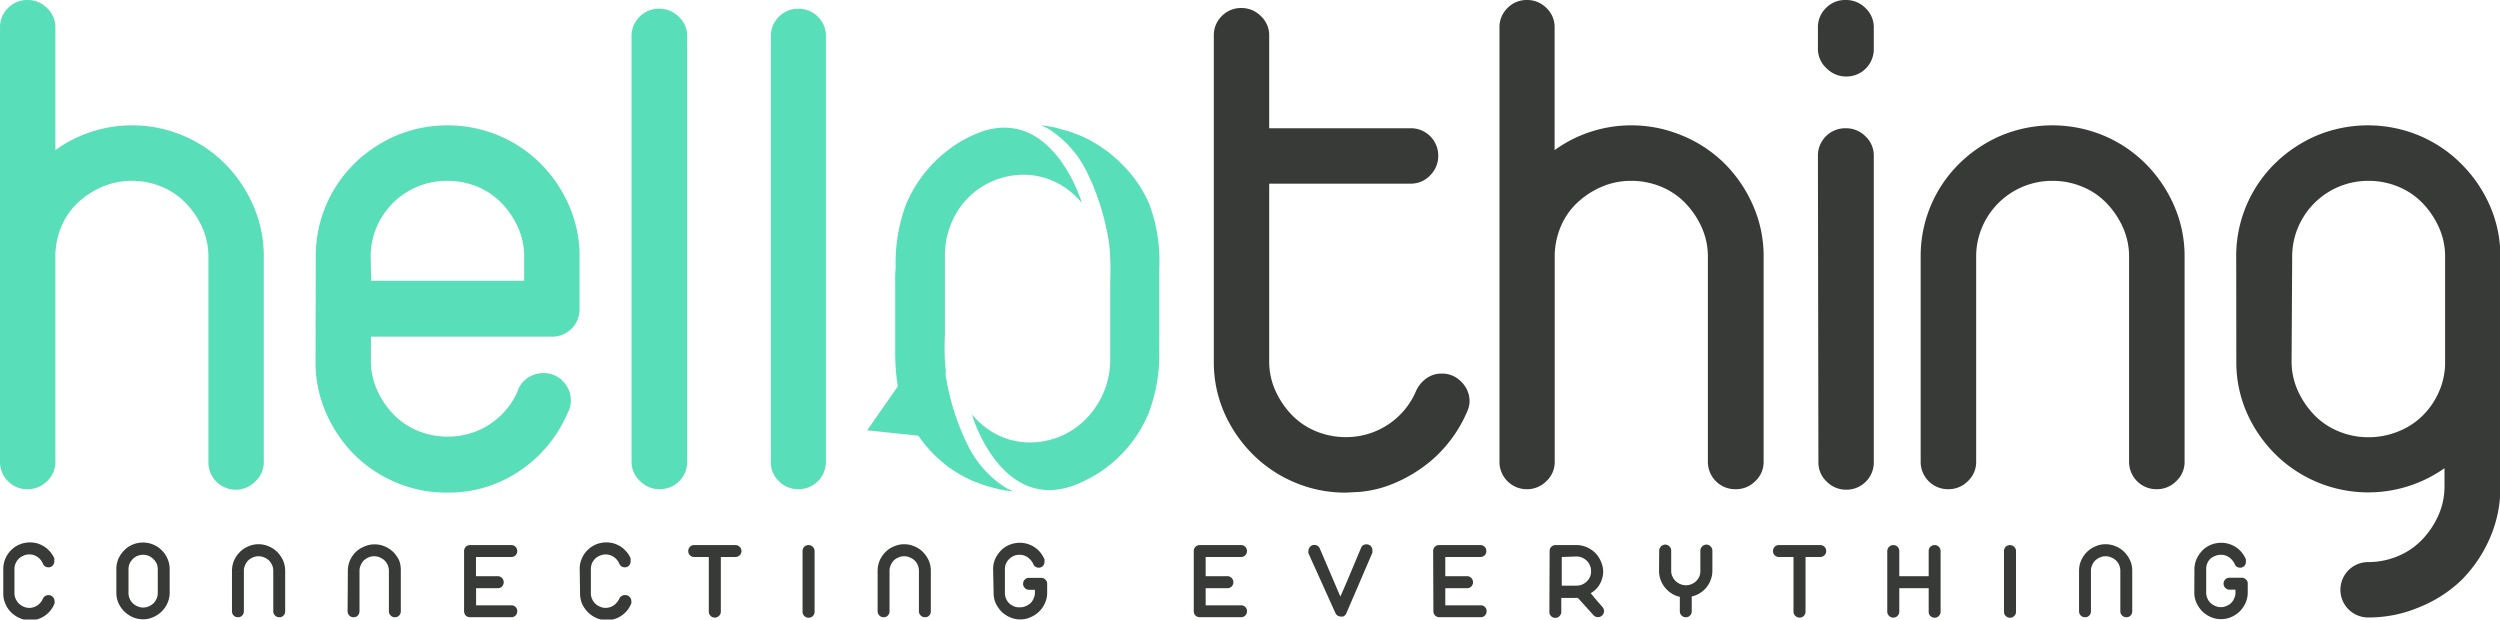 <svg xmlns="http://www.w3.org/2000/svg" viewBox="0 0 205.84 51.01"><defs><style>.cls-1{fill:#373a36;}.cls-2{fill:#58deb9;}</style></defs><title>Asset 73</title><g id="Layer_2" data-name="Layer 2"><g id="Layer_1-2" data-name="Layer 1"><g id="_Group_" data-name="&lt;Group&gt;"><path class="cls-1" d="M.27,46.87A2.19,2.19,0,0,1,.44,46a2.19,2.19,0,0,1,1.17-1.17,2.24,2.24,0,0,1,.86-.17,2.3,2.3,0,0,1,.64.09,2.63,2.63,0,0,1,.56.27,2.36,2.36,0,0,1,.47.42,2.37,2.37,0,0,1,.33.53.5.5,0,0,1,0,.13c0,.05,0,.09,0,.13a.48.48,0,0,1-.13.33.43.43,0,0,1-.36.15.48.48,0,0,1-.45-.3,1.19,1.19,0,0,0-.43-.54,1.12,1.12,0,0,0-.69-.22,1,1,0,0,0-.47.1,1.14,1.14,0,0,0-.39.25,1.22,1.22,0,0,0-.26.38,1.07,1.07,0,0,0-.1.47v2a1.19,1.19,0,0,0,.1.46,1.36,1.36,0,0,0,.27.39,1.39,1.39,0,0,0,.38.25,1.1,1.1,0,0,0,.47.1,1.18,1.18,0,0,0,.69-.22,1.27,1.27,0,0,0,.44-.56.48.48,0,0,1,.2-.2A.42.42,0,0,1,4,49a.47.47,0,0,1,.36.16.48.48,0,0,1,.13.33.38.38,0,0,1,0,.19,2.13,2.13,0,0,1-.78,1,2,2,0,0,1-.58.29,2.39,2.39,0,0,1-.66.1,2,2,0,0,1-.85-.18,2.27,2.27,0,0,1-.7-.47,2.17,2.17,0,0,1-.47-.69,2.06,2.06,0,0,1-.18-.85Z"></path><path class="cls-1" d="M9.58,46.88A2.27,2.27,0,0,1,9.75,46a2.38,2.38,0,0,1,.48-.69,2.06,2.06,0,0,1,.69-.47,2.22,2.22,0,0,1,.85-.17,2.19,2.19,0,0,1,.85.17,2.1,2.1,0,0,1,.7.47,2.17,2.17,0,0,1,.47.69,2.11,2.11,0,0,1,.18.86v1.94a2.06,2.06,0,0,1-.18.85,2.17,2.17,0,0,1-.47.69,2.27,2.27,0,0,1-.7.47,2,2,0,0,1-.85.18,2.06,2.06,0,0,1-.85-.18,2.22,2.22,0,0,1-.69-.47,2.38,2.38,0,0,1-.48-.69,2.22,2.22,0,0,1-.17-.85Zm1,1.94a1.18,1.18,0,0,0,.09.46,1.33,1.33,0,0,0,.26.39,1.3,1.3,0,0,0,.39.25,1.06,1.06,0,0,0,.46.1,1.12,1.12,0,0,0,.48-.1,1.39,1.39,0,0,0,.38-.25,1.33,1.33,0,0,0,.26-.39,1.18,1.18,0,0,0,.09-.46V46.88a1.23,1.23,0,0,0-.09-.47,1.46,1.46,0,0,0-.27-.38,1.42,1.42,0,0,0-.38-.26,1.23,1.23,0,0,0-.47-.09,1.27,1.27,0,0,0-.47.09,1.28,1.28,0,0,0-.38.26,1.42,1.42,0,0,0-.26.38,1.23,1.23,0,0,0-.09.47Z"></path><path class="cls-1" d="M19.1,47a2.22,2.22,0,0,1,.17-.85,2.34,2.34,0,0,1,.47-.69,2.1,2.1,0,0,1,.7-.47,2,2,0,0,1,.85-.18,2.06,2.06,0,0,1,.85.18,2.21,2.21,0,0,1,.7.47,2.55,2.55,0,0,1,.47.69,2.22,2.22,0,0,1,.17.85v3.33a.46.46,0,0,1-.14.35.42.42,0,0,1-.34.14.46.46,0,0,1-.35-.14.47.47,0,0,1-.15-.35V47a1.18,1.18,0,0,0-.09-.46,1.33,1.33,0,0,0-.26-.39,1.3,1.3,0,0,0-.39-.25,1.1,1.1,0,0,0-.47-.1,1.12,1.12,0,0,0-.48.1,1.39,1.39,0,0,0-.38.25,1.14,1.14,0,0,0-.25.39,1,1,0,0,0-.1.46v3.33a.5.5,0,0,1-.14.35.44.44,0,0,1-.34.14.48.48,0,0,1-.36-.14.5.5,0,0,1-.14-.35Z"></path><path class="cls-1" d="M28.64,47a2.22,2.22,0,0,1,.17-.85,2.34,2.34,0,0,1,.47-.69A2.1,2.1,0,0,1,30,45a2,2,0,0,1,.85-.18,2.06,2.06,0,0,1,.85.18,2.21,2.21,0,0,1,.7.47,2.55,2.55,0,0,1,.47.69A2.22,2.22,0,0,1,33,47v3.33a.46.46,0,0,1-.14.35.42.42,0,0,1-.34.14.46.46,0,0,1-.35-.14.47.47,0,0,1-.15-.35V47a1.18,1.18,0,0,0-.09-.46,1.33,1.33,0,0,0-.26-.39,1.3,1.3,0,0,0-.39-.25,1.1,1.1,0,0,0-.47-.1,1.12,1.12,0,0,0-.48.1,1.39,1.39,0,0,0-.38.25,1.14,1.14,0,0,0-.25.39,1,1,0,0,0-.1.46v3.33a.5.5,0,0,1-.14.35.44.44,0,0,1-.34.14.48.48,0,0,1-.36-.14.5.5,0,0,1-.14-.35Z"></path><path class="cls-1" d="M38.21,45.37a.52.52,0,0,1,.14-.35.5.5,0,0,1,.35-.14h3.4a.48.48,0,0,1,.35.14.52.52,0,0,1,.14.35.5.5,0,0,1-.14.35.48.48,0,0,1-.35.14H39.19v1.58H41a.5.5,0,0,1,.34.84.43.43,0,0,1-.34.15h-1.8v1.41H42.1a.45.45,0,0,1,.35.14.46.46,0,0,1,.14.34.52.52,0,0,1-.14.36.48.48,0,0,1-.35.14H38.7a.5.5,0,0,1-.35-.14.52.52,0,0,1-.14-.36Z"></path><path class="cls-1" d="M47.73,46.87A2,2,0,0,1,47.9,46a2.1,2.1,0,0,1,.47-.7,2.22,2.22,0,0,1,.69-.47,2.27,2.27,0,0,1,.86-.17,2.2,2.2,0,0,1,.64.09,2.5,2.5,0,0,1,.57.27,2.3,2.3,0,0,1,.46.42,1.82,1.82,0,0,1,.33.53.29.29,0,0,1,0,.13.62.62,0,0,1,0,.13.52.52,0,0,1-.12.33.46.46,0,0,1-.36.15.47.47,0,0,1-.45-.3,1.22,1.22,0,0,0-.44-.54,1.18,1.18,0,0,0-1.16-.12,1.24,1.24,0,0,0-.39.25,1.42,1.42,0,0,0-.26.38,1.23,1.23,0,0,0-.09.47v2a1,1,0,0,0,.1.46,1.16,1.16,0,0,0,.26.39,1.3,1.3,0,0,0,.39.25,1.06,1.06,0,0,0,.46.1,1.18,1.18,0,0,0,.69-.22,1.37,1.37,0,0,0,.45-.56.46.46,0,0,1,.19-.2A.45.45,0,0,1,51.5,49a.43.43,0,0,1,.35.16.48.48,0,0,1,.13.33.54.54,0,0,1,0,.19,2.39,2.39,0,0,1-.32.56,2.33,2.33,0,0,1-.46.43,2.1,2.1,0,0,1-.58.29,2.41,2.41,0,0,1-.67.1,2.06,2.06,0,0,1-.85-.18,2.22,2.22,0,0,1-.69-.47,2.38,2.38,0,0,1-.48-.69,2.22,2.22,0,0,1-.17-.85Z"></path><path class="cls-1" d="M57.15,45.86a.46.46,0,0,1-.34-.14.45.45,0,0,1-.14-.35.47.47,0,0,1,.14-.35.46.46,0,0,1,.34-.14h3.4a.5.5,0,0,1,.5.49.47.47,0,0,1-.15.35.48.48,0,0,1-.35.14h-1.2v4.5a.47.47,0,0,1-.15.35.45.45,0,0,1-.35.14.44.44,0,0,1-.34-.14.47.47,0,0,1-.15-.35v-4.5Z"></path><path class="cls-1" d="M66.08,45.37a.48.48,0,0,1,.49-.49.5.5,0,0,1,.35.14.49.49,0,0,1,.15.35v5a.5.5,0,0,1-.14.35.48.48,0,0,1-.36.14.45.45,0,0,1-.34-.14.47.47,0,0,1-.15-.35Z"></path><path class="cls-1" d="M72.26,47a2.22,2.22,0,0,1,.17-.85,2.34,2.34,0,0,1,.47-.69,2.1,2.1,0,0,1,.7-.47,2.1,2.1,0,0,1,1.7,0,2.1,2.1,0,0,1,.7.47,2.55,2.55,0,0,1,.47.69,2.05,2.05,0,0,1,.17.85v3.33a.49.49,0,0,1-.13.35.46.46,0,0,1-.35.14.47.47,0,0,1-.35-.14.47.47,0,0,1-.15-.35V47a1.18,1.18,0,0,0-.09-.46,1.16,1.16,0,0,0-.26-.39,1.3,1.3,0,0,0-.39-.25,1.07,1.07,0,0,0-.47-.1,1,1,0,0,0-.47.1,1.08,1.08,0,0,0-.64.64,1,1,0,0,0-.1.46v3.33a.46.46,0,0,1-.14.35.44.44,0,0,1-.34.14.45.45,0,0,1-.35-.14.47.47,0,0,1-.15-.35Z"></path><path class="cls-1" d="M81.77,46.88a2.1,2.1,0,0,1,.17-.86,2.55,2.55,0,0,1,.47-.69,2.1,2.1,0,0,1,.7-.47,2.22,2.22,0,0,1,.85-.17,2.2,2.2,0,0,1,1.24.38,2.13,2.13,0,0,1,.47.43,2.58,2.58,0,0,1,.33.56.29.29,0,0,1,0,.09v.11a.54.54,0,0,1-.12.33.46.46,0,0,1-.36.15.45.45,0,0,1-.25-.07.41.41,0,0,1-.19-.22,1.34,1.34,0,0,0-.45-.55,1.12,1.12,0,0,0-.69-.22,1.23,1.23,0,0,0-.47.09,1.28,1.28,0,0,0-.38.26,1.15,1.15,0,0,0-.35.85v1.94a1.18,1.18,0,0,0,.09.46,1.16,1.16,0,0,0,.26.39,1.3,1.3,0,0,0,.39.25A1.06,1.06,0,0,0,84,50a1,1,0,0,0,.47-.1,1.3,1.3,0,0,0,.39-.25,1.14,1.14,0,0,0,.25-.39,1,1,0,0,0,.1-.46v-.24h-.49a.43.43,0,0,1-.34-.15.45.45,0,0,1-.14-.35.45.45,0,0,1,.14-.34.42.42,0,0,1,.34-.14h1a.45.45,0,0,1,.35.14.43.43,0,0,1,.15.34v.74a2.06,2.06,0,0,1-.18.85,2.17,2.17,0,0,1-.47.69,2.27,2.27,0,0,1-.7.47A2,2,0,0,1,84,51a2.06,2.06,0,0,1-.85-.18,2.27,2.27,0,0,1-.7-.47,2.55,2.55,0,0,1-.47-.69,2.05,2.05,0,0,1-.17-.85Z"></path><path class="cls-1" d="M98.29,45.37a.48.48,0,0,1,.49-.49h3.41a.48.48,0,0,1,.48.49.46.46,0,0,1-.14.35.48.48,0,0,1-.34.14H99.27v1.58h1.8a.5.5,0,0,1,.35.84.47.47,0,0,1-.35.15h-1.8v1.41h2.92a.44.44,0,0,1,.34.14.42.42,0,0,1,.14.34.48.48,0,0,1-.14.36.48.48,0,0,1-.34.14H98.78a.52.52,0,0,1-.35-.14.52.52,0,0,1-.14-.36Z"></path><path class="cls-1" d="M107.73,45.55a.41.41,0,0,1,0-.19.51.51,0,0,1,.14-.34.43.43,0,0,1,.35-.15.46.46,0,0,1,.26.07.49.49,0,0,1,.19.23l1.69,3.95c.29-.66.58-1.32.86-2l.84-2a.45.45,0,0,1,.45-.3.46.46,0,0,1,.36.15.5.5,0,0,1,.13.34.34.34,0,0,1,0,.1l0,.09-2.15,5a.47.47,0,0,1-.26.26.5.5,0,0,1-.19,0,.47.47,0,0,1-.45-.29Z"></path><path class="cls-1" d="M118,45.37a.48.48,0,0,1,.49-.49h3.41a.48.48,0,0,1,.48.49.46.46,0,0,1-.14.35.48.48,0,0,1-.34.14H119v1.58h1.8a.5.5,0,0,1,.35.84.47.47,0,0,1-.35.15H119v1.41h2.92a.44.44,0,0,1,.34.14.42.42,0,0,1,.14.34.48.48,0,0,1-.14.36.48.48,0,0,1-.34.14h-3.41a.52.52,0,0,1-.35-.14.52.52,0,0,1-.14-.36Z"></path><path class="cls-1" d="M127.59,45.37a.47.47,0,0,1,.14-.35.48.48,0,0,1,.35-.14h1.7a2.05,2.05,0,0,1,.85.17,2.15,2.15,0,0,1,1.17,1.15A2.14,2.14,0,0,1,132,47a2.16,2.16,0,0,1-.27,1.08,1.92,1.92,0,0,1-.76.76l.49.59.49.56a.52.52,0,0,1,.12.33.5.5,0,0,1-.86.34L130,49.32h0l-.11-.09a.27.27,0,0,0-.12,0h-1.22v1.15a.47.47,0,0,1-.15.35.44.44,0,0,1-.34.14.45.45,0,0,1-.35-.14.46.46,0,0,1-.14-.35Zm1,.49v2.36h1.21a1.18,1.18,0,0,0,.46-.09,1.16,1.16,0,0,0,.39-.26,1.08,1.08,0,0,0,.26-.37A1.06,1.06,0,0,0,131,47a1,1,0,0,0-.1-.46,1.1,1.1,0,0,0-.25-.37,1.33,1.33,0,0,0-.39-.26,1.19,1.19,0,0,0-.47-.09Z"></path><path class="cls-1" d="M136.61,45.34a.51.51,0,0,1,.5-.5.46.46,0,0,1,.34.15.45.45,0,0,1,.15.35V47a1,1,0,0,0,.1.46,1.22,1.22,0,0,0,.26.38,1.39,1.39,0,0,0,.38.25,1.29,1.29,0,0,0,.48.1,1.19,1.19,0,0,0,.46-.1,1.14,1.14,0,0,0,.38-.25,1.22,1.22,0,0,0,.26-.38A1.18,1.18,0,0,0,140,47V45.34a.51.51,0,0,1,.5-.5.45.45,0,0,1,.34.15.45.45,0,0,1,.15.35V47a2,2,0,0,1-.13.72,2,2,0,0,1-.35.63,2.07,2.07,0,0,1-.54.48,1.92,1.92,0,0,1-.68.28v1.22a.46.46,0,0,1-.14.35.44.44,0,0,1-.34.14.45.45,0,0,1-.35-.14.47.47,0,0,1-.15-.35V49.14a1.92,1.92,0,0,1-.68-.28,2.24,2.24,0,0,1-.54-.48,2.3,2.3,0,0,1-.36-.63,2.18,2.18,0,0,1-.13-.72Z"></path><path class="cls-1" d="M146.47,45.86a.48.48,0,0,1-.49-.49.52.52,0,0,1,.14-.35.48.48,0,0,1,.35-.14h3.4a.5.5,0,0,1,.35.14.47.47,0,0,1,.14.35.46.46,0,0,1-.14.35.5.5,0,0,1-.35.14h-1.21v4.5a.5.5,0,0,1-.14.35.46.46,0,0,1-.35.14.47.47,0,0,1-.35-.14.47.47,0,0,1-.15-.35v-4.5Z"></path><path class="cls-1" d="M155.39,45.37a.5.5,0,0,1,.5-.49.5.5,0,0,1,.35.14.52.52,0,0,1,.14.35v2.07h2.42V45.37a.47.47,0,0,1,.14-.35.5.5,0,0,1,.35-.14.48.48,0,0,1,.35.14.52.52,0,0,1,.14.35v5a.47.47,0,0,1-.15.35.44.44,0,0,1-.34.14.48.48,0,0,1-.49-.49V48.43h-2.42v1.93a.47.47,0,0,1-.15.35.44.44,0,0,1-.34.14.45.45,0,0,1-.35-.14.47.47,0,0,1-.15-.35Z"></path><path class="cls-1" d="M165,45.37a.52.52,0,0,1,.14-.35.51.51,0,0,1,.7,0,.49.49,0,0,1,.15.35v5a.47.47,0,0,1-.15.35.45.45,0,0,1-.35.14.45.45,0,0,1-.34-.14.47.47,0,0,1-.15-.35Z"></path><path class="cls-1" d="M171.18,47a2.22,2.22,0,0,1,.17-.85,2.34,2.34,0,0,1,.47-.69,2.1,2.1,0,0,1,.7-.47,2,2,0,0,1,.85-.18,2.06,2.06,0,0,1,.85.18,2.1,2.1,0,0,1,.7.47,2.55,2.55,0,0,1,.47.69,2.05,2.05,0,0,1,.17.85v3.33a.46.46,0,0,1-.14.35.42.42,0,0,1-.34.14.47.47,0,0,1-.35-.14.47.47,0,0,1-.15-.35V47a1.18,1.18,0,0,0-.09-.46,1.16,1.16,0,0,0-.26-.39,1.3,1.3,0,0,0-.39-.25,1.07,1.07,0,0,0-.47-.1,1,1,0,0,0-.47.1,1.3,1.3,0,0,0-.39.25,1.14,1.14,0,0,0-.25.39,1,1,0,0,0-.1.46v3.33a.46.46,0,0,1-.14.35.44.44,0,0,1-.34.14.48.48,0,0,1-.36-.14.5.5,0,0,1-.14-.35Z"></path><path class="cls-1" d="M180.68,46.88a2.11,2.11,0,0,1,.18-.86,2.55,2.55,0,0,1,.47-.69,2.1,2.1,0,0,1,.7-.47,2.22,2.22,0,0,1,.85-.17,2.2,2.2,0,0,1,1.24.38,2.13,2.13,0,0,1,.47.43,2.58,2.58,0,0,1,.33.56s0,.06,0,.09v.11a.54.54,0,0,1-.12.33.46.46,0,0,1-.36.15.51.51,0,0,1-.26-.07.44.44,0,0,1-.18-.22,1.34,1.34,0,0,0-.45-.55,1.12,1.12,0,0,0-.69-.22,1.23,1.23,0,0,0-.47.09A1.16,1.16,0,0,0,182,46a1.15,1.15,0,0,0-.35.85v1.94a1.18,1.18,0,0,0,.09.46,1.16,1.16,0,0,0,.26.39,1.3,1.3,0,0,0,.39.25,1,1,0,0,0,.46.1,1,1,0,0,0,.47-.1,1.08,1.08,0,0,0,.64-.64,1,1,0,0,0,.1-.46v-.24h-.49a.47.47,0,0,1-.35-.15.48.48,0,0,1-.14-.35.49.49,0,0,1,.14-.34.46.46,0,0,1,.35-.14h1a.45.45,0,0,1,.35.14.43.43,0,0,1,.15.34v.74a2.06,2.06,0,0,1-.18.85,2.34,2.34,0,0,1-.47.69,2.27,2.27,0,0,1-.7.47,2.1,2.1,0,0,1-1.7,0,2.27,2.27,0,0,1-.7-.47,2.55,2.55,0,0,1-.47-.69,2.06,2.06,0,0,1-.18-.85Z"></path></g><g id="_Group_2" data-name="&lt;Group&gt;"><path class="cls-1" d="M99.94,2.94a2.2,2.2,0,0,1,.66-1.62,2.2,2.2,0,0,1,1.62-.66,2.23,2.23,0,0,1,1.59.66,2.15,2.15,0,0,1,.69,1.62v7.62h11.64a2.25,2.25,0,0,1,2.28,2.28,2.23,2.23,0,0,1-.66,1.59,2.15,2.15,0,0,1-1.62.69H104.5V29.76a5.81,5.81,0,0,0,.51,2.4,7,7,0,0,0,1.35,2,5.84,5.84,0,0,0,2,1.35,6.34,6.34,0,0,0,2.43.48,6.24,6.24,0,0,0,5.82-3.84,2.58,2.58,0,0,1,.84-1,2.1,2.1,0,0,1,1.26-.39,2.15,2.15,0,0,1,1.62.69A2.23,2.23,0,0,1,121,33a2.12,2.12,0,0,1-.18.84,11,11,0,0,1-2.88,4,11.81,11.81,0,0,1-3.27,2,9.35,9.35,0,0,1-2.7.66l-1.17.06a10.64,10.64,0,0,1-4.2-.84,10.78,10.78,0,0,1-3.45-2.31A11.2,11.2,0,0,1,100.81,34a10.33,10.33,0,0,1-.87-4.2Z"></path></g><g id="_Group_3" data-name="&lt;Group&gt;"><path class="cls-2" d="M63.47,3a2.2,2.2,0,0,1,.66-1.62A2.2,2.2,0,0,1,65.75.72a2.23,2.23,0,0,1,1.59.66A2.15,2.15,0,0,1,68,3V38a2.25,2.25,0,0,1-2.28,2.28,2.23,2.23,0,0,1-1.59-.66A2.15,2.15,0,0,1,63.47,38Z"></path></g><g id="_Group_4" data-name="&lt;Group&gt;"><g id="_Group_5" data-name="&lt;Group&gt;"><path class="cls-2" d="M0,2.28A2.2,2.2,0,0,1,.66.66,2.2,2.2,0,0,1,2.28,0,2.23,2.23,0,0,1,3.87.66a2.15,2.15,0,0,1,.69,1.62V12.36a10.73,10.73,0,0,1,2.94-1.5,10.83,10.83,0,0,1,7.56.3,10.78,10.78,0,0,1,3.45,2.31,11.2,11.2,0,0,1,2.34,3.45,10.33,10.33,0,0,1,.87,4.2V38A2.15,2.15,0,0,1,21,39.66a2.23,2.23,0,0,1-1.59.66A2.25,2.25,0,0,1,17.16,38V21.12a5.81,5.81,0,0,0-.51-2.4,7,7,0,0,0-1.35-2,5.84,5.84,0,0,0-2-1.35,6.34,6.34,0,0,0-2.43-.48,6.06,6.06,0,0,0-2.43.48,6.9,6.9,0,0,0-2,1.29A5.75,5.75,0,0,0,5.1,18.54a6.47,6.47,0,0,0-.54,2.34V38a2.15,2.15,0,0,1-.69,1.62,2.23,2.23,0,0,1-1.59.66,2.2,2.2,0,0,1-1.62-.66A2.2,2.2,0,0,1,0,38V2.28Z"></path></g><g id="_Group_6" data-name="&lt;Group&gt;"><path class="cls-2" d="M26,21.12a10.67,10.67,0,0,1,3.18-7.65,11.23,11.23,0,0,1,3.45-2.31,11,11,0,0,1,8.43,0,10.78,10.78,0,0,1,3.45,2.31,11.2,11.2,0,0,1,2.34,3.45,10.33,10.33,0,0,1,.87,4.2v4.32a2.25,2.25,0,0,1-2.28,2.28H30.54v2a5.81,5.81,0,0,0,.51,2.4,7,7,0,0,0,1.35,2,5.84,5.84,0,0,0,2,1.35,6.34,6.34,0,0,0,2.43.48,6.24,6.24,0,0,0,5.76-3.66l.06-.18a2.12,2.12,0,0,1,.81-1,2.23,2.23,0,0,1,1.29-.39,2.15,2.15,0,0,1,1.62.69A2.23,2.23,0,0,1,47,33a2.12,2.12,0,0,1-.18.84l-.12.24a10.81,10.81,0,0,1-3.9,4.68,10.4,10.4,0,0,1-6,1.8,10.64,10.64,0,0,1-4.2-.84,10.78,10.78,0,0,1-3.45-2.31A11.2,11.2,0,0,1,26.85,34a10.33,10.33,0,0,1-.87-4.2Zm4.56,2h12.6v-2a5.81,5.81,0,0,0-.51-2.4,7,7,0,0,0-1.35-2,5.84,5.84,0,0,0-2-1.35,6.34,6.34,0,0,0-2.43-.48A6.26,6.26,0,0,0,31,18.72a6.12,6.12,0,0,0-.48,2.4Z"></path></g><g id="_Group_7" data-name="&lt;Group&gt;"><path class="cls-2" d="M52,3a2.2,2.2,0,0,1,.66-1.62A2.2,2.2,0,0,1,54.3.72a2.23,2.23,0,0,1,1.59.66A2.15,2.15,0,0,1,56.58,3V38a2.25,2.25,0,0,1-2.28,2.28,2.23,2.23,0,0,1-1.59-.66A2.15,2.15,0,0,1,52,38Z"></path></g></g><g id="_Group_8" data-name="&lt;Group&gt;"><path class="cls-1" d="M123.46,2.28a2.2,2.2,0,0,1,.66-1.62A2.2,2.2,0,0,1,125.74,0a2.23,2.23,0,0,1,1.59.66A2.15,2.15,0,0,1,128,2.28V12.36a10.73,10.73,0,0,1,2.94-1.5,10.83,10.83,0,0,1,7.56.3A10.78,10.78,0,0,1,142,13.47a11.2,11.2,0,0,1,2.34,3.45,10.33,10.33,0,0,1,.87,4.2V38a2.15,2.15,0,0,1-.69,1.62,2.23,2.23,0,0,1-1.59.66A2.25,2.25,0,0,1,140.62,38V21.12a5.81,5.81,0,0,0-.51-2.4,7,7,0,0,0-1.35-2,5.84,5.84,0,0,0-2-1.35,6.34,6.34,0,0,0-2.43-.48,6.06,6.06,0,0,0-2.43.48,6.9,6.9,0,0,0-2,1.29,5.75,5.75,0,0,0-1.35,1.89,6.47,6.47,0,0,0-.54,2.34V38a2.15,2.15,0,0,1-.69,1.62,2.23,2.23,0,0,1-1.59.66A2.25,2.25,0,0,1,123.46,38V2.28Z"></path></g><g id="_Group_9" data-name="&lt;Group&gt;"><path class="cls-1" d="M149.68,2.28a2.2,2.2,0,0,1,.66-1.62A2.2,2.2,0,0,1,152,0a2.23,2.23,0,0,1,1.59.66,2.15,2.15,0,0,1,.69,1.62V4A2.25,2.25,0,0,1,152,6.3a2.23,2.23,0,0,1-1.59-.66A2.15,2.15,0,0,1,149.68,4Zm0,10.56A2.25,2.25,0,0,1,152,10.56a2.23,2.23,0,0,1,1.59.66,2.15,2.15,0,0,1,.69,1.62V38A2.25,2.25,0,0,1,152,40.32a2.23,2.23,0,0,1-1.59-.66,2.15,2.15,0,0,1-.69-1.62Z"></path></g><g id="_Group_10" data-name="&lt;Group&gt;"><path class="cls-1" d="M158.14,21.12a10.67,10.67,0,0,1,3.18-7.65,11.23,11.23,0,0,1,3.45-2.31,11,11,0,0,1,8.43,0,10.78,10.78,0,0,1,3.45,2.31A11.2,11.2,0,0,1,179,16.92a10.33,10.33,0,0,1,.87,4.2V38a2.15,2.15,0,0,1-.69,1.62,2.23,2.23,0,0,1-1.59.66A2.25,2.25,0,0,1,175.3,38V21.12a5.81,5.81,0,0,0-.51-2.4,7,7,0,0,0-1.35-2,5.84,5.84,0,0,0-2-1.35,6.34,6.34,0,0,0-2.43-.48,6.26,6.26,0,0,0-5.82,3.84,6.12,6.12,0,0,0-.48,2.4V38a2.15,2.15,0,0,1-.69,1.62,2.23,2.23,0,0,1-1.59.66A2.25,2.25,0,0,1,158.14,38Z"></path></g><g id="_Group_11" data-name="&lt;Group&gt;"><path class="cls-1" d="M184.12,21.12a10.67,10.67,0,0,1,3.18-7.65,11.23,11.23,0,0,1,3.45-2.31,11,11,0,0,1,8.43,0,10.78,10.78,0,0,1,3.45,2.31A11.2,11.2,0,0,1,205,16.92a10.33,10.33,0,0,1,.87,4.2v19a10.33,10.33,0,0,1-.87,4.2,11.2,11.2,0,0,1-2.34,3.45A10.78,10.78,0,0,1,199.18,50a10.64,10.64,0,0,1-4.2.84,2.28,2.28,0,1,1,0-4.56,6.34,6.34,0,0,0,2.43-.48,5.84,5.84,0,0,0,2-1.35,7,7,0,0,0,1.35-2,5.81,5.81,0,0,0,.51-2.4v-1.5a10.89,10.89,0,0,1-13.95-1.17A11.2,11.2,0,0,1,185,34a10.33,10.33,0,0,1-.87-4.2Zm4.56,8.64a5.81,5.81,0,0,0,.51,2.4,7,7,0,0,0,1.35,2,5.84,5.84,0,0,0,2,1.35A6.34,6.34,0,0,0,195,36a6.48,6.48,0,0,0,2.4-.45,6,6,0,0,0,2-1.26,6.39,6.39,0,0,0,1.35-1.89,6.1,6.1,0,0,0,.57-2.34V21.12a5.81,5.81,0,0,0-.51-2.4,7,7,0,0,0-1.35-2,5.84,5.84,0,0,0-2-1.35,6.34,6.34,0,0,0-2.43-.48,6.26,6.26,0,0,0-5.82,3.84,6.12,6.12,0,0,0-.48,2.4Z"></path></g><path class="cls-2" d="M73.71,23.46c0,.37,0,.73,0,1.09v4.17a18.39,18.39,0,0,0,.2,3.05l0,.06-2.51,3.6,4.09.43h.11l.07.09,0,0a10.61,10.61,0,0,0,.65.85,1.54,1.54,0,0,1,.17.19c.22.23.43.47.67.68s.6.53.91.77l.23.15c.3.21.61.4.93.58l.28.15c.31.16.63.3,1,.43l.31.12a9,9,0,0,0,1,.3l.29.08a9.35,9.35,0,0,0,1.29.2h0l-.24-.12a2.49,2.49,0,0,1-.4-.2h0a8.74,8.74,0,0,1-3.2-3.73l-.07-.14-.19-.42a20.05,20.05,0,0,1-1.23-3.82c-.07-.33-.13-.66-.19-1s0-.32,0-.39a18.43,18.43,0,0,1-.08-3c0-.38,0-.76,0-1.13V22.54c0-.48,0-1,0-1.45A6.85,6.85,0,0,1,79.1,17a6.41,6.41,0,0,1,5.16-2.61,6.1,6.1,0,0,1,2.29.44,6.54,6.54,0,0,1,2.5,1.85l0-.06S86.75,9,81,10.78a8,8,0,0,0-.83.33l-.15.06c-.33.16-.66.33-1,.53a11,11,0,0,0-4.42,5.13,13.66,13.66,0,0,0-.85,5.22h0C73.7,22.52,73.7,23,73.71,23.46Z"></path><path class="cls-2" d="M95.45,28.78q0-.71,0-1.41c0-.36,0-.73,0-1.09V22.11a13.37,13.37,0,0,0-.81-5.27h0A10.18,10.18,0,0,0,92.83,14h0v0a10.19,10.19,0,0,0-1.1-1.08c-.16-.14-.33-.29-.5-.42l-.41-.29c-.27-.18-.54-.36-.82-.51l-.23-.14a10.74,10.74,0,0,0-1.2-.54l-.13-.05a10.54,10.54,0,0,0-1.13-.34L87,10.53a10.85,10.85,0,0,0-1.27-.21h0l.25.12a3.73,3.73,0,0,1,.4.2h0a8.76,8.76,0,0,1,3.21,3.73l.06.14c.07.14.14.28.2.42a20.05,20.05,0,0,1,1.23,3.82c.07.33.14.67.19,1a2.63,2.63,0,0,1,.06.39,21.05,21.05,0,0,1,.08,3c0,.38,0,.76,0,1.13v5.5A6.93,6.93,0,0,1,90,33.81a6.46,6.46,0,0,1-5.19,2.62A6,6,0,0,1,82.56,36a6.47,6.47,0,0,1-2.51-1.85l0,.06s2.27,7.68,8.07,5.86q.41-.13.84-.33l.14-.06A10.71,10.71,0,0,0,94.58,34a13.48,13.48,0,0,0,.86-5.22Z"></path></g></g></svg>